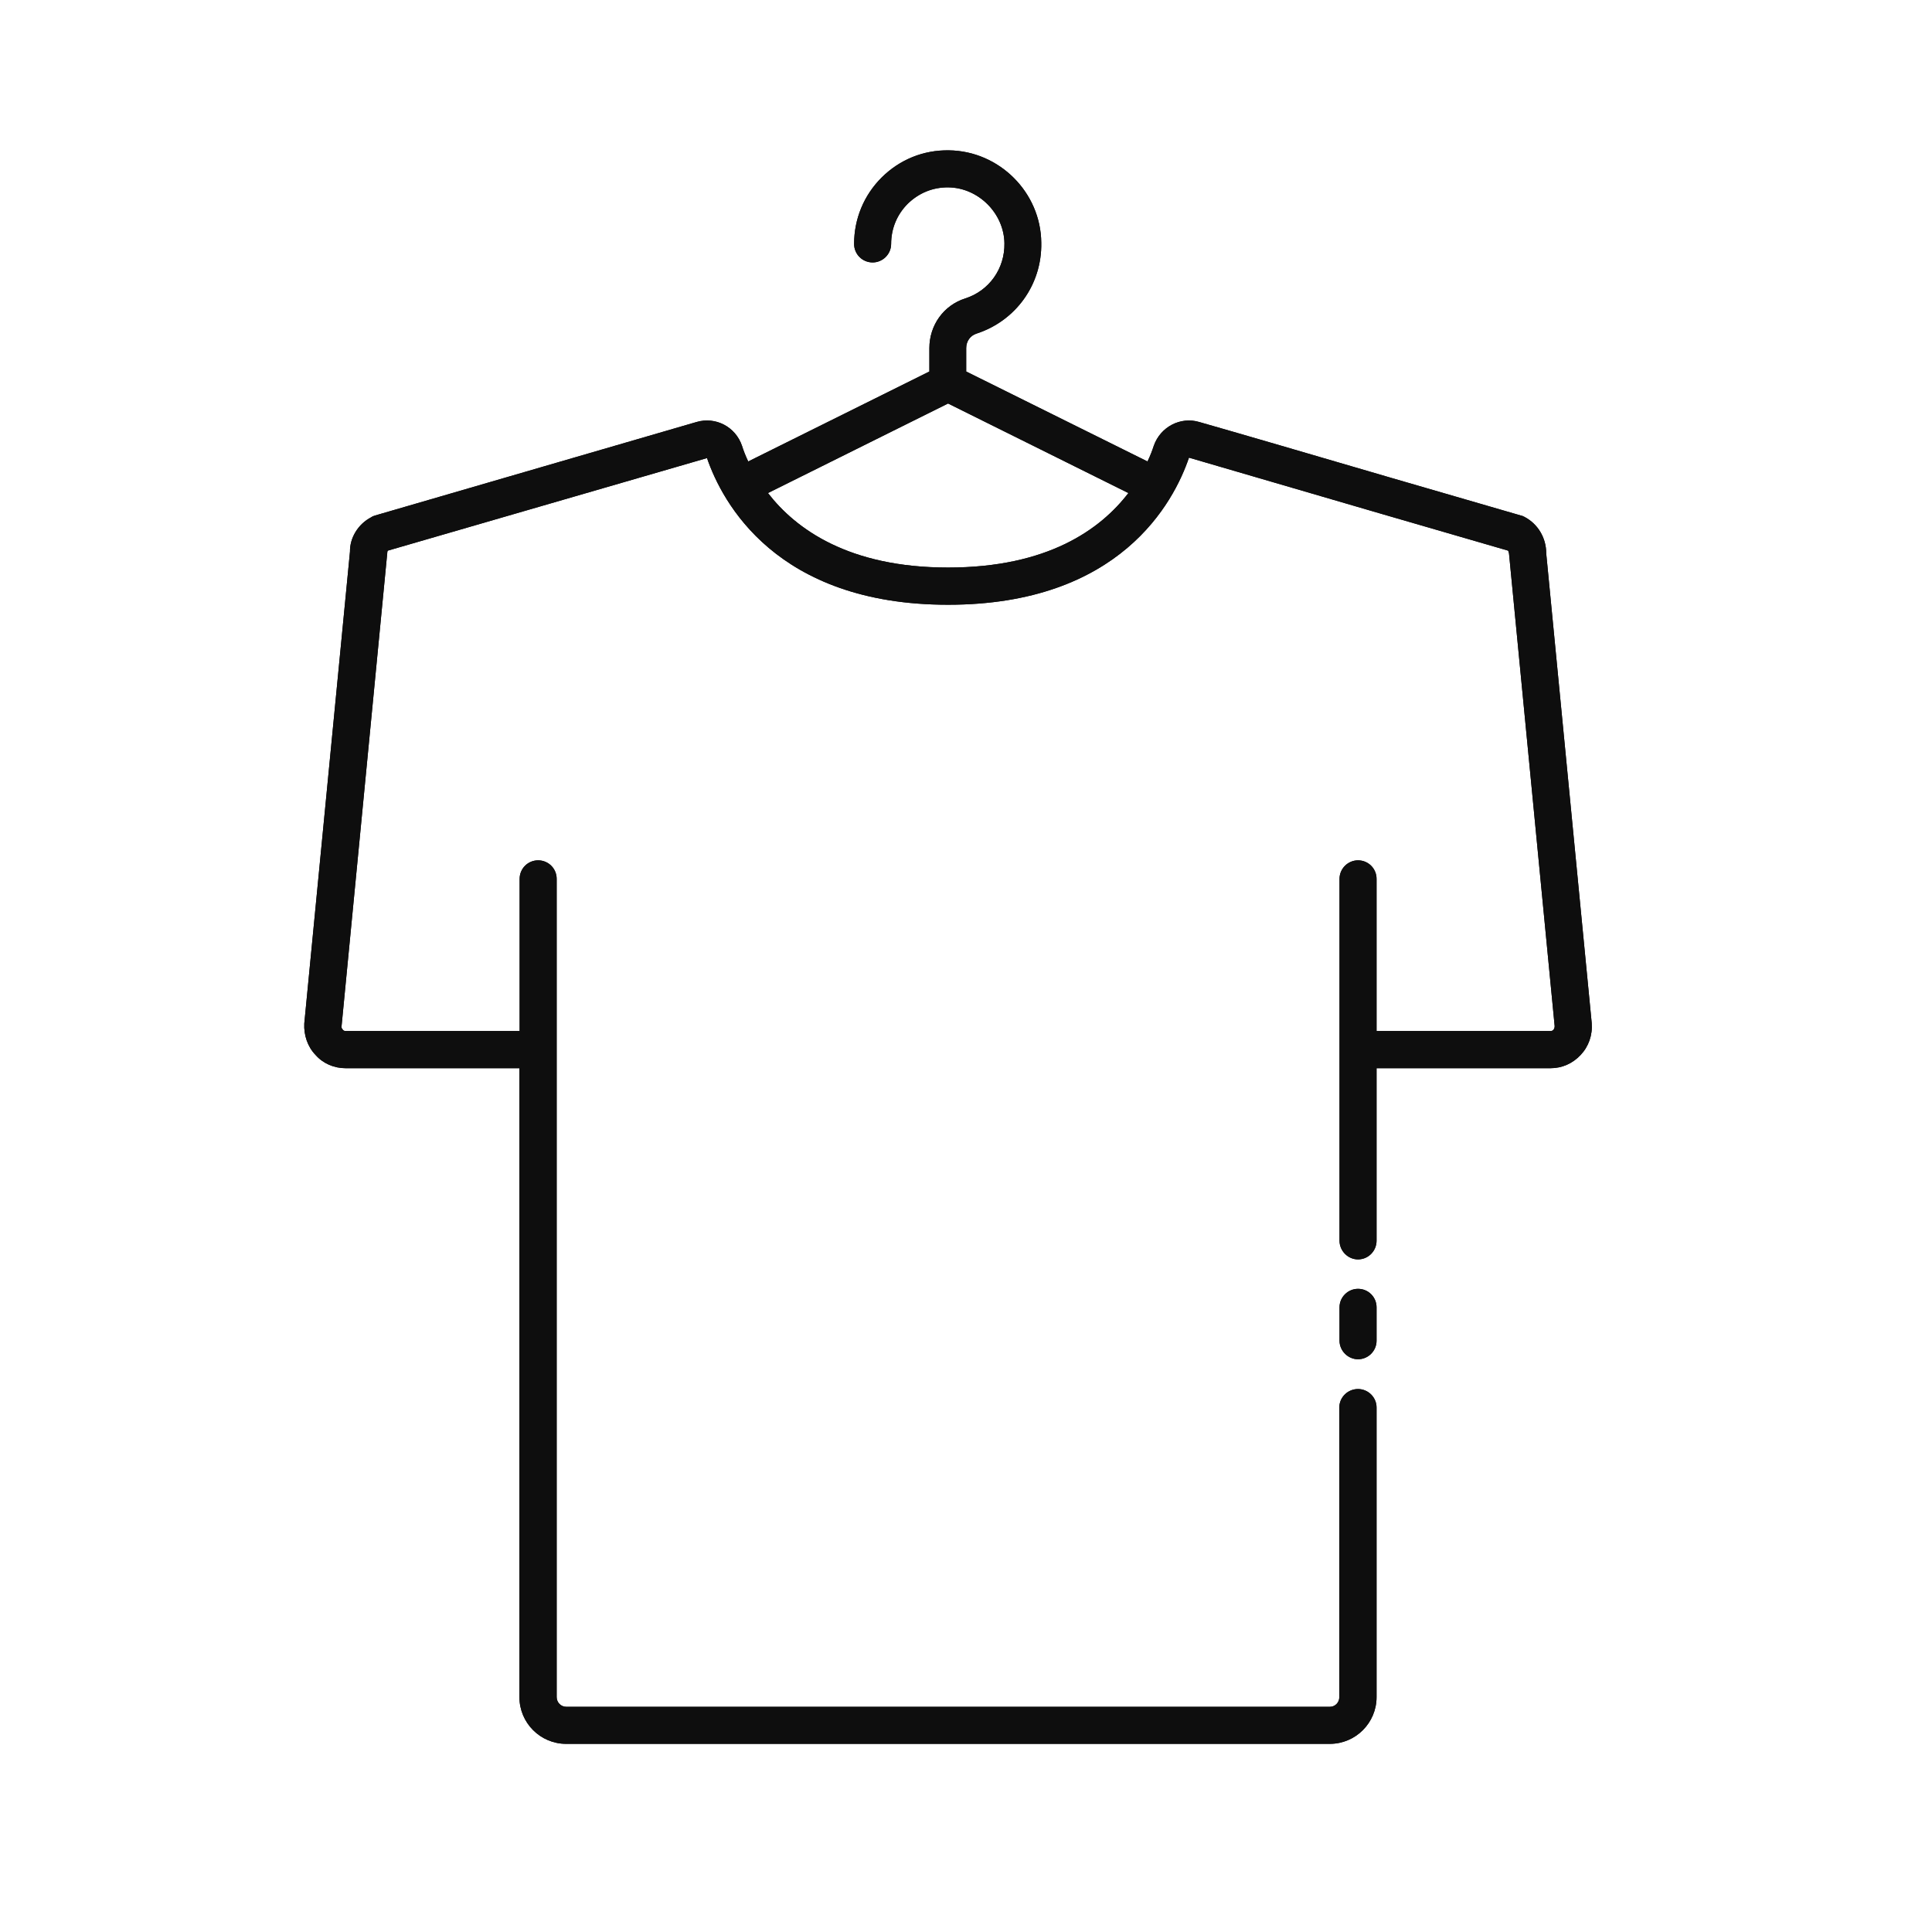<svg version="1.2" preserveAspectRatio="xMidYMid meet" height="50" viewBox="0 0 37.5 37.5" zoomAndPan="magnify" width="50" xmlns:xlink="http://www.w3.org/1999/xlink" xmlns="http://www.w3.org/2000/svg"><defs><clipPath id="81522f9d67"><path d="M 5.82 2.918 L 30.984 2.918 L 30.984 34 L 5.82 34 Z M 5.82 2.918"></path></clipPath></defs><g id="52060dec2b"><g clip-path="url(#81522f9d67)" clip-rule="nonzero"><path d="M 30.012 10.738 C 30.012 10.441 29.852 10.172 29.594 10.035 C 29.57 10.023 29.551 10.012 29.527 10.008 L 27.023 9.281 C 25.504 8.836 23.953 8.383 23.277 8.191 C 22.914 8.082 22.523 8.285 22.395 8.652 C 22.367 8.738 22.328 8.844 22.273 8.957 L 18.754 7.211 L 18.754 6.758 C 18.754 6.625 18.832 6.516 18.949 6.477 C 19.715 6.23 20.227 5.523 20.211 4.711 C 20.203 3.734 19.395 2.93 18.418 2.918 C 17.922 2.91 17.465 3.098 17.117 3.441 C 16.766 3.789 16.578 4.25 16.578 4.734 C 16.578 4.934 16.738 5.094 16.938 5.094 C 17.133 5.094 17.297 4.934 17.297 4.734 C 17.297 4.438 17.41 4.164 17.621 3.953 C 17.836 3.746 18.105 3.633 18.41 3.637 C 18.992 3.645 19.488 4.141 19.496 4.723 C 19.504 5.215 19.199 5.645 18.734 5.793 C 18.316 5.926 18.039 6.312 18.039 6.758 L 18.039 7.211 L 14.523 8.957 C 14.469 8.844 14.43 8.742 14.402 8.652 C 14.277 8.285 13.891 8.082 13.52 8.191 L 7.273 10.008 C 7.254 10.016 7.227 10.023 7.207 10.039 C 6.949 10.172 6.789 10.441 6.793 10.707 L 5.906 19.867 C 5.895 20.09 5.969 20.316 6.125 20.477 C 6.273 20.645 6.484 20.734 6.711 20.734 L 10.082 20.734 L 10.082 32.941 C 10.082 33.441 10.488 33.848 10.988 33.848 L 25.812 33.848 C 26.312 33.848 26.719 33.441 26.719 32.941 L 26.719 27.32 C 26.719 27.121 26.555 26.961 26.359 26.961 C 26.16 26.961 25.996 27.121 25.996 27.32 L 25.996 32.941 C 25.996 33.047 25.914 33.129 25.812 33.129 L 10.992 33.129 C 10.887 33.129 10.805 33.043 10.805 32.941 L 10.805 17.059 C 10.805 16.859 10.645 16.699 10.445 16.699 C 10.246 16.699 10.086 16.859 10.086 17.059 L 10.086 20.012 L 6.715 20.012 C 6.691 20.012 6.668 20.008 6.656 19.988 C 6.637 19.969 6.625 19.945 6.629 19.926 L 7.516 10.742 C 7.516 10.742 7.516 10.703 7.527 10.688 L 13.723 8.891 C 14.016 9.746 15.066 11.738 18.402 11.738 C 21.742 11.738 22.785 9.746 23.078 8.883 C 23.754 9.082 25.309 9.535 26.824 9.977 L 29.273 10.688 C 29.273 10.688 29.293 10.734 29.293 10.777 L 30.176 19.918 C 30.176 19.941 30.168 19.969 30.152 19.988 C 30.137 20.008 30.113 20.012 30.094 20.012 L 26.719 20.012 L 26.719 17.059 C 26.719 16.859 26.559 16.699 26.359 16.699 C 26.164 16.699 26 16.859 26 17.059 L 26 24.082 C 26 24.281 26.164 24.445 26.359 24.445 C 26.559 24.445 26.719 24.281 26.719 24.082 L 26.719 20.734 L 30.094 20.734 C 30.316 20.734 30.523 20.645 30.68 20.477 C 30.836 20.312 30.914 20.09 30.895 19.855 L 30.012 10.742 Z M 18.402 11.016 C 16.48 11.016 15.449 10.273 14.906 9.57 L 18.402 7.832 L 21.902 9.57 C 21.359 10.277 20.336 11.016 18.402 11.016 Z M 26.719 25.375 L 26.719 26.023 C 26.719 26.219 26.559 26.383 26.359 26.383 C 26.164 26.383 26 26.219 26 26.023 L 26 25.375 C 26 25.176 26.164 25.016 26.359 25.016 C 26.559 25.016 26.719 25.176 26.719 25.375 Z M 26.719 25.375" style="stroke:none;fill-rule:nonzero;fill:#0e0e0e;fill-opacity:1;"></path><path d="M 30.012 10.738 C 30.012 10.441 29.852 10.172 29.594 10.035 C 29.57 10.023 29.551 10.012 29.527 10.008 L 27.023 9.281 C 25.504 8.836 23.953 8.383 23.277 8.191 C 22.914 8.082 22.523 8.285 22.395 8.652 C 22.367 8.738 22.328 8.844 22.273 8.957 L 18.754 7.211 L 18.754 6.758 C 18.754 6.625 18.832 6.516 18.949 6.477 C 19.715 6.23 20.227 5.523 20.211 4.711 C 20.203 3.734 19.395 2.93 18.418 2.918 C 17.922 2.91 17.465 3.098 17.117 3.441 C 16.766 3.789 16.578 4.25 16.578 4.734 C 16.578 4.934 16.738 5.094 16.938 5.094 C 17.133 5.094 17.297 4.934 17.297 4.734 C 17.297 4.438 17.41 4.164 17.621 3.953 C 17.836 3.746 18.105 3.633 18.41 3.637 C 18.992 3.645 19.488 4.141 19.496 4.723 C 19.504 5.215 19.199 5.645 18.734 5.793 C 18.316 5.926 18.039 6.312 18.039 6.758 L 18.039 7.211 L 14.523 8.957 C 14.469 8.844 14.43 8.742 14.402 8.652 C 14.277 8.285 13.891 8.082 13.52 8.191 L 7.273 10.008 C 7.254 10.016 7.227 10.023 7.207 10.039 C 6.949 10.172 6.789 10.441 6.793 10.707 L 5.906 19.867 C 5.895 20.09 5.969 20.316 6.125 20.477 C 6.273 20.645 6.484 20.734 6.711 20.734 L 10.082 20.734 L 10.082 32.941 C 10.082 33.441 10.488 33.848 10.988 33.848 L 25.812 33.848 C 26.312 33.848 26.719 33.441 26.719 32.941 L 26.719 27.32 C 26.719 27.121 26.555 26.961 26.359 26.961 C 26.16 26.961 25.996 27.121 25.996 27.32 L 25.996 32.941 C 25.996 33.047 25.914 33.129 25.812 33.129 L 10.992 33.129 C 10.887 33.129 10.805 33.043 10.805 32.941 L 10.805 17.059 C 10.805 16.859 10.645 16.699 10.445 16.699 C 10.246 16.699 10.086 16.859 10.086 17.059 L 10.086 20.012 L 6.715 20.012 C 6.691 20.012 6.668 20.008 6.656 19.988 C 6.637 19.969 6.625 19.945 6.629 19.926 L 7.516 10.742 C 7.516 10.742 7.516 10.703 7.527 10.688 L 13.723 8.891 C 14.016 9.746 15.066 11.738 18.402 11.738 C 21.742 11.738 22.785 9.746 23.078 8.883 C 23.754 9.082 25.309 9.535 26.824 9.977 L 29.273 10.688 C 29.273 10.688 29.293 10.734 29.293 10.777 L 30.176 19.918 C 30.176 19.941 30.168 19.969 30.152 19.988 C 30.137 20.008 30.113 20.012 30.094 20.012 L 26.719 20.012 L 26.719 17.059 C 26.719 16.859 26.559 16.699 26.359 16.699 C 26.164 16.699 26 16.859 26 17.059 L 26 24.082 C 26 24.281 26.164 24.445 26.359 24.445 C 26.559 24.445 26.719 24.281 26.719 24.082 L 26.719 20.734 L 30.094 20.734 C 30.316 20.734 30.523 20.645 30.68 20.477 C 30.836 20.312 30.914 20.09 30.895 19.855 L 30.012 10.742 Z M 18.402 11.016 C 16.48 11.016 15.449 10.273 14.906 9.57 L 18.402 7.832 L 21.902 9.57 C 21.359 10.277 20.336 11.016 18.402 11.016 Z M 26.719 25.375 L 26.719 26.023 C 26.719 26.219 26.559 26.383 26.359 26.383 C 26.164 26.383 26 26.219 26 26.023 L 26 25.375 C 26 25.176 26.164 25.016 26.359 25.016 C 26.559 25.016 26.719 25.176 26.719 25.375 Z M 26.719 25.375" style="stroke:none;fill-rule:nonzero;fill:#0e0e0e;fill-opacity:1;"></path></g></g></svg>